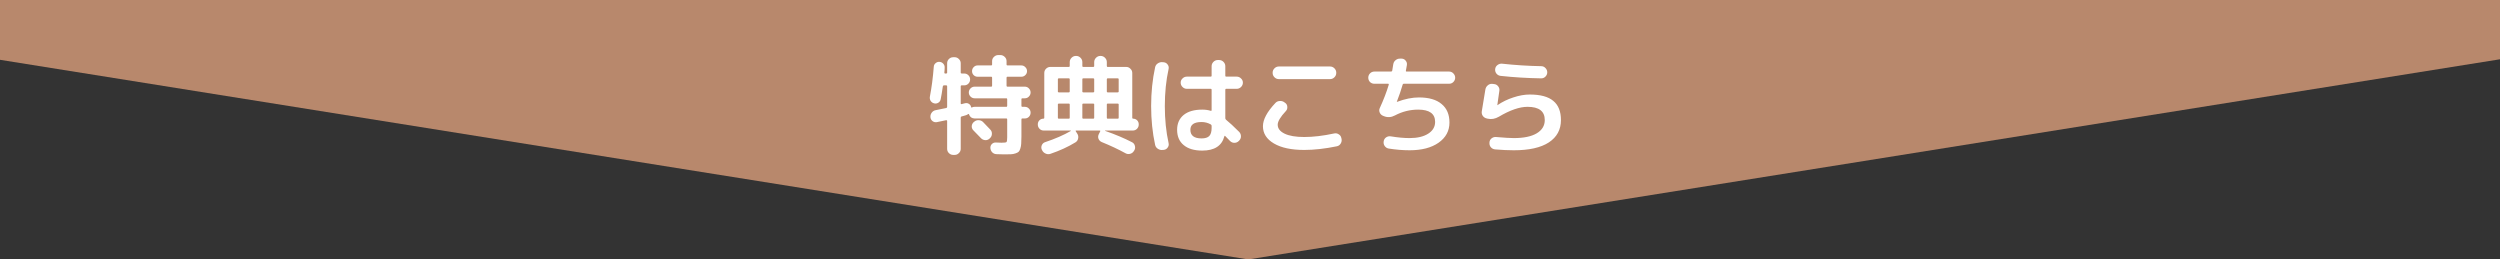 <svg width="742" height="77" viewBox="0 0 742 77" fill="none" xmlns="http://www.w3.org/2000/svg">
<rect x="0" y="0" width="742" height="77" fill="#333333" stroke="none"/>
<g clip-path="url(#clip0_1_995)">
<path d="M370.5 77L-111 2.64794e-07L852 -8.39233e-05L370.5 77Z" fill="#B8886C"/>
<path d="M277.272 30.68C276.824 30.573 276.472 30.328 276.216 29.944C275.981 29.539 275.907 29.112 275.992 28.664C276.504 26.04 276.888 23.096 277.144 19.832C277.165 19.384 277.347 19.021 277.688 18.744C278.029 18.445 278.424 18.317 278.872 18.36C279.32 18.403 279.683 18.584 279.96 18.904C280.259 19.224 280.397 19.608 280.376 20.056C280.376 20.227 280.365 20.483 280.344 20.824C280.323 21.144 280.301 21.389 280.28 21.56C280.28 21.731 280.355 21.816 280.504 21.816H280.824C281.016 21.816 281.112 21.731 281.112 21.56V18.776C281.112 18.285 281.283 17.869 281.624 17.528C281.987 17.165 282.413 16.984 282.904 16.984H283.352C283.843 16.984 284.259 17.165 284.6 17.528C284.963 17.869 285.144 18.285 285.144 18.776V21.56C285.144 21.731 285.24 21.816 285.432 21.816H286.168C286.659 21.816 287.075 21.987 287.416 22.328C287.757 22.669 287.928 23.085 287.928 23.576C287.928 24.067 287.757 24.483 287.416 24.824C287.075 25.165 286.659 25.336 286.168 25.336H285.432C285.24 25.336 285.144 25.432 285.144 25.624V30.712C285.144 30.883 285.229 30.947 285.4 30.904C285.507 30.861 285.667 30.819 285.88 30.776C286.093 30.733 286.264 30.691 286.392 30.648C286.819 30.541 287.203 30.595 287.544 30.808C287.907 31.021 288.131 31.331 288.216 31.736C288.259 31.928 288.344 31.981 288.472 31.896C288.707 31.768 288.973 31.704 289.272 31.704H298.68C298.851 31.704 298.936 31.608 298.936 31.416V29.464C298.936 29.272 298.851 29.176 298.68 29.176H289.272C288.803 29.176 288.397 29.005 288.056 28.664C287.715 28.323 287.544 27.917 287.544 27.448C287.544 26.979 287.715 26.573 288.056 26.232C288.397 25.891 288.803 25.72 289.272 25.72H294.2C294.371 25.72 294.456 25.624 294.456 25.432V23.064C294.456 22.872 294.371 22.776 294.2 22.776H290.168C289.699 22.776 289.304 22.616 288.984 22.296C288.664 21.976 288.504 21.581 288.504 21.112C288.504 20.643 288.664 20.248 288.984 19.928C289.304 19.587 289.699 19.416 290.168 19.416H294.2C294.371 19.416 294.456 19.331 294.456 19.16V18.136C294.456 17.645 294.637 17.229 295 16.888C295.363 16.525 295.789 16.344 296.28 16.344H296.92C297.411 16.344 297.837 16.525 298.2 16.888C298.563 17.229 298.744 17.645 298.744 18.136V19.16C298.744 19.331 298.829 19.416 299 19.416H303.128C303.597 19.416 303.992 19.587 304.312 19.928C304.653 20.248 304.824 20.643 304.824 21.112C304.824 21.581 304.653 21.976 304.312 22.296C303.992 22.616 303.597 22.776 303.128 22.776H299C298.829 22.776 298.744 22.872 298.744 23.064V25.432C298.744 25.624 298.829 25.72 299 25.72H304.152C304.643 25.72 305.048 25.891 305.368 26.232C305.709 26.573 305.88 26.979 305.88 27.448C305.88 27.917 305.709 28.323 305.368 28.664C305.048 29.005 304.643 29.176 304.152 29.176H303.416C303.245 29.176 303.16 29.272 303.16 29.464V31.416C303.16 31.608 303.245 31.704 303.416 31.704H304.152C304.643 31.704 305.048 31.875 305.368 32.216C305.709 32.536 305.88 32.941 305.88 33.432C305.88 33.923 305.709 34.339 305.368 34.68C305.048 35 304.643 35.16 304.152 35.16H303.416C303.245 35.16 303.16 35.256 303.16 35.448V40.504C303.16 41.4 303.139 42.104 303.096 42.616C303.075 43.128 302.989 43.608 302.84 44.056C302.712 44.504 302.552 44.824 302.36 45.016C302.168 45.208 301.848 45.379 301.4 45.528C300.973 45.677 300.515 45.763 300.024 45.784C299.533 45.805 298.851 45.816 297.976 45.816C297.805 45.816 297.059 45.795 295.736 45.752C295.245 45.731 294.829 45.549 294.488 45.208C294.168 44.867 293.987 44.44 293.944 43.928C293.923 43.459 294.072 43.064 294.392 42.744C294.712 42.424 295.107 42.275 295.576 42.296C296.557 42.339 297.112 42.36 297.24 42.36C298.093 42.36 298.584 42.296 298.712 42.168C298.861 42.04 298.936 41.571 298.936 40.76V35.448C298.936 35.256 298.851 35.16 298.68 35.16H289.272C288.888 35.16 288.536 35.053 288.216 34.84C287.917 34.605 287.715 34.307 287.608 33.944C287.565 33.795 287.48 33.763 287.352 33.848C287.139 34.019 286.915 34.136 286.68 34.2C286.531 34.243 286.317 34.307 286.04 34.392C285.763 34.456 285.56 34.509 285.432 34.552C285.24 34.595 285.144 34.701 285.144 34.872V44.184C285.144 44.675 284.963 45.091 284.6 45.432C284.259 45.795 283.843 45.976 283.352 45.976H282.904C282.413 45.976 281.987 45.795 281.624 45.432C281.283 45.091 281.112 44.675 281.112 44.184V35.896C281.112 35.832 281.08 35.779 281.016 35.736C280.952 35.672 280.888 35.651 280.824 35.672C280.227 35.8 279.309 35.992 278.072 36.248C277.603 36.333 277.176 36.237 276.792 35.96C276.408 35.661 276.195 35.267 276.152 34.776C276.109 34.285 276.237 33.837 276.536 33.432C276.835 33.027 277.229 32.781 277.72 32.696C278.552 32.547 279.597 32.333 280.856 32.056C281.027 32.013 281.112 31.896 281.112 31.704V25.624C281.112 25.432 281.016 25.336 280.824 25.336H280.152C279.981 25.336 279.875 25.432 279.832 25.624C279.597 27.288 279.384 28.568 279.192 29.464C279.107 29.912 278.872 30.253 278.488 30.488C278.104 30.723 277.699 30.787 277.272 30.68ZM293.944 38.488C294.285 38.851 294.435 39.288 294.392 39.8C294.371 40.291 294.168 40.707 293.784 41.048L293.688 41.144C293.304 41.485 292.867 41.635 292.376 41.592C291.885 41.549 291.469 41.347 291.128 40.984C290.659 40.472 289.933 39.725 288.952 38.744C288.589 38.403 288.408 37.987 288.408 37.496C288.429 37.005 288.621 36.589 288.984 36.248L289.112 36.152C289.496 35.811 289.933 35.651 290.424 35.672C290.936 35.672 291.373 35.843 291.736 36.184C292.504 36.952 293.24 37.72 293.944 38.488ZM309.784 38.744C309.293 38.744 308.877 38.573 308.536 38.232C308.195 37.869 308.024 37.453 308.024 36.984V36.888C308.024 36.419 308.184 36.024 308.504 35.704C308.824 35.384 309.219 35.224 309.688 35.224C309.859 35.224 309.944 35.139 309.944 34.968V21.656C309.944 21.165 310.115 20.749 310.456 20.408C310.819 20.045 311.245 19.864 311.736 19.864H317.24C317.411 19.864 317.496 19.768 317.496 19.576V18.424C317.496 17.933 317.677 17.507 318.04 17.144C318.403 16.781 318.829 16.6 319.32 16.6H319.416C319.907 16.6 320.333 16.781 320.696 17.144C321.059 17.507 321.24 17.933 321.24 18.424V19.576C321.24 19.768 321.336 19.864 321.528 19.864H324.472C324.664 19.864 324.76 19.768 324.76 19.576V18.424C324.76 17.933 324.941 17.507 325.304 17.144C325.667 16.781 326.093 16.6 326.584 16.6H326.68C327.171 16.6 327.597 16.781 327.96 17.144C328.323 17.507 328.504 17.933 328.504 18.424V19.576C328.504 19.768 328.589 19.864 328.76 19.864H334.264C334.755 19.864 335.171 20.045 335.512 20.408C335.875 20.749 336.056 21.165 336.056 21.656V34.968C336.056 35.139 336.141 35.224 336.312 35.224C336.781 35.224 337.176 35.384 337.496 35.704C337.816 36.024 337.976 36.419 337.976 36.888V36.984C337.976 37.453 337.805 37.869 337.464 38.232C337.123 38.573 336.707 38.744 336.216 38.744H327.96C327.96 38.765 327.971 38.797 327.992 38.84C331.043 39.907 333.699 41.027 335.96 42.2C336.408 42.413 336.696 42.765 336.824 43.256C336.973 43.747 336.92 44.205 336.664 44.632L336.536 44.824C336.28 45.251 335.907 45.528 335.416 45.656C334.947 45.784 334.499 45.731 334.072 45.496C331.939 44.323 329.581 43.213 327 42.168C326.552 41.976 326.232 41.656 326.04 41.208C325.869 40.739 325.891 40.291 326.104 39.864L326.552 38.968C326.616 38.819 326.563 38.744 326.392 38.744H319.384C319.213 38.744 319.181 38.819 319.288 38.968L319.736 39.672C320.013 40.099 320.099 40.568 319.992 41.08C319.907 41.571 319.651 41.955 319.224 42.232C317.027 43.576 314.541 44.717 311.768 45.656C311.277 45.827 310.787 45.795 310.296 45.56C309.827 45.347 309.485 45.005 309.272 44.536L309.208 44.408C309.016 43.981 309.016 43.544 309.208 43.096C309.4 42.648 309.72 42.349 310.168 42.2C313.176 41.197 315.725 40.088 317.816 38.872C317.837 38.851 317.837 38.829 317.816 38.808C317.816 38.765 317.795 38.744 317.752 38.744H309.784ZM328.504 23.544V27.16C328.504 27.331 328.589 27.416 328.76 27.416H331.736C331.928 27.416 332.024 27.331 332.024 27.16V23.544C332.024 23.352 331.928 23.256 331.736 23.256H328.76C328.589 23.256 328.504 23.352 328.504 23.544ZM328.504 31V34.936C328.504 35.128 328.589 35.224 328.76 35.224H331.736C331.928 35.224 332.024 35.128 332.024 34.936V31C332.024 30.829 331.928 30.744 331.736 30.744H328.76C328.589 30.744 328.504 30.829 328.504 31ZM321.24 23.544V27.16C321.24 27.331 321.336 27.416 321.528 27.416H324.472C324.664 27.416 324.76 27.331 324.76 27.16V23.544C324.76 23.352 324.664 23.256 324.472 23.256H321.528C321.336 23.256 321.24 23.352 321.24 23.544ZM321.24 31V34.936C321.24 35.128 321.336 35.224 321.528 35.224H324.472C324.664 35.224 324.76 35.128 324.76 34.936V31C324.76 30.829 324.664 30.744 324.472 30.744H321.528C321.336 30.744 321.24 30.829 321.24 31ZM313.976 23.544V27.16C313.976 27.331 314.072 27.416 314.264 27.416H317.24C317.411 27.416 317.496 27.331 317.496 27.16V23.544C317.496 23.352 317.411 23.256 317.24 23.256H314.264C314.072 23.256 313.976 23.352 313.976 23.544ZM313.976 31V34.936C313.976 35.128 314.072 35.224 314.264 35.224H317.24C317.411 35.224 317.496 35.128 317.496 34.936V31C317.496 30.829 317.411 30.744 317.24 30.744H314.264C314.072 30.744 313.976 30.829 313.976 31ZM356.632 36.216C354.413 36.216 353.304 36.984 353.304 38.52C353.304 40.227 354.413 41.08 356.632 41.08C357.677 41.08 358.435 40.845 358.904 40.376C359.373 39.885 359.608 39.085 359.608 37.976V37.336C359.608 37.165 359.523 37.027 359.352 36.92C358.499 36.451 357.592 36.216 356.632 36.216ZM356.824 44.696C354.456 44.696 352.621 44.152 351.32 43.064C350.019 41.997 349.368 40.483 349.368 38.52C349.368 36.664 350.008 35.203 351.288 34.136C352.589 33.069 354.435 32.536 356.824 32.536C357.741 32.536 358.584 32.653 359.352 32.888C359.523 32.931 359.608 32.867 359.608 32.696V26.648C359.608 26.456 359.512 26.36 359.32 26.36H352.248C351.757 26.36 351.331 26.179 350.968 25.816C350.605 25.453 350.424 25.027 350.424 24.536C350.424 24.045 350.605 23.629 350.968 23.288C351.331 22.925 351.757 22.744 352.248 22.744H359.32C359.512 22.744 359.608 22.648 359.608 22.456V19.64C359.608 19.149 359.789 18.723 360.152 18.36C360.515 17.997 360.941 17.816 361.432 17.816H361.848C362.339 17.816 362.765 17.997 363.128 18.36C363.491 18.723 363.672 19.149 363.672 19.64V22.456C363.672 22.648 363.757 22.744 363.928 22.744H367.064C367.555 22.744 367.981 22.925 368.344 23.288C368.707 23.629 368.888 24.045 368.888 24.536C368.888 25.027 368.707 25.453 368.344 25.816C367.981 26.179 367.555 26.36 367.064 26.36H363.928C363.757 26.36 363.672 26.456 363.672 26.648V35.096C363.672 35.245 363.747 35.395 363.896 35.544C364.877 36.333 366.179 37.539 367.8 39.16C368.141 39.523 368.312 39.96 368.312 40.472C368.312 40.963 368.131 41.389 367.768 41.752L367.64 41.88C367.277 42.221 366.851 42.392 366.36 42.392C365.869 42.392 365.443 42.211 365.08 41.848C364.739 41.485 364.259 40.995 363.64 40.376C363.512 40.248 363.427 40.28 363.384 40.472C362.637 43.288 360.451 44.696 356.824 44.696ZM345.08 44.504C344.568 44.568 344.088 44.451 343.64 44.152C343.213 43.875 342.947 43.491 342.84 43C342.051 39.395 341.656 35.555 341.656 31.48C341.656 27.405 342.051 23.565 342.84 19.96C342.947 19.469 343.213 19.085 343.64 18.808C344.088 18.509 344.568 18.392 345.08 18.456L345.464 18.488C345.933 18.552 346.307 18.787 346.584 19.192C346.861 19.576 346.947 20.003 346.84 20.472C346.093 23.843 345.72 27.512 345.72 31.48C345.72 35.448 346.093 39.117 346.84 42.488C346.947 42.957 346.861 43.384 346.584 43.768C346.307 44.173 345.933 44.408 345.464 44.472L345.08 44.504ZM379.544 19.736H394.776C395.267 19.736 395.693 19.917 396.056 20.28C396.419 20.643 396.6 21.069 396.6 21.56V21.656C396.6 22.147 396.419 22.573 396.056 22.936C395.693 23.299 395.267 23.48 394.776 23.48H379.544C379.053 23.48 378.627 23.299 378.264 22.936C377.901 22.573 377.72 22.147 377.72 21.656V21.56C377.72 21.069 377.901 20.643 378.264 20.28C378.627 19.917 379.053 19.736 379.544 19.736ZM387.096 44.504C383.277 44.504 380.28 43.864 378.104 42.584C375.928 41.304 374.84 39.597 374.84 37.464C374.84 35.48 376.067 33.187 378.52 30.584C378.861 30.2 379.299 29.997 379.832 29.976C380.365 29.933 380.835 30.072 381.24 30.392L381.464 30.552C381.848 30.829 382.051 31.213 382.072 31.704C382.115 32.195 381.976 32.611 381.656 32.952C380.035 34.68 379.224 36.035 379.224 37.016C379.224 38.125 379.907 39.011 381.272 39.672C382.637 40.333 384.579 40.664 387.096 40.664C389.763 40.664 392.728 40.312 395.992 39.608C396.483 39.501 396.931 39.587 397.336 39.864C397.763 40.12 398.019 40.483 398.104 40.952L398.168 41.208C398.275 41.699 398.189 42.168 397.912 42.616C397.656 43.043 397.283 43.309 396.792 43.416C393.272 44.141 390.04 44.504 387.096 44.504ZM407.896 24.856C407.405 24.856 406.979 24.685 406.616 24.344C406.275 23.981 406.104 23.555 406.104 23.064C406.104 22.573 406.275 22.147 406.616 21.784C406.979 21.421 407.405 21.24 407.896 21.24H412.856C413.048 21.24 413.165 21.155 413.208 20.984C413.315 20.515 413.421 19.864 413.528 19.032C413.613 18.541 413.848 18.147 414.232 17.848C414.616 17.528 415.064 17.379 415.576 17.4H416.024C416.515 17.421 416.909 17.624 417.208 18.008C417.528 18.392 417.645 18.829 417.56 19.32L417.272 20.952C417.229 21.144 417.304 21.24 417.496 21.24H430.104C430.595 21.24 431.011 21.421 431.352 21.784C431.715 22.147 431.896 22.573 431.896 23.064C431.896 23.555 431.715 23.981 431.352 24.344C431.011 24.685 430.595 24.856 430.104 24.856H416.632C416.461 24.856 416.355 24.941 416.312 25.112C415.843 26.733 415.267 28.419 414.584 30.168V30.232H414.648C416.973 29.357 419.139 28.92 421.144 28.92C424.088 28.92 426.328 29.571 427.864 30.872C429.421 32.152 430.2 33.987 430.2 36.376C430.2 38.851 429.123 40.845 426.968 42.36C424.835 43.853 421.965 44.6 418.36 44.6C416.376 44.6 414.307 44.429 412.152 44.088C411.661 44.003 411.267 43.747 410.968 43.32C410.691 42.915 410.595 42.467 410.68 41.976V41.912C410.765 41.421 411.011 41.037 411.416 40.76C411.843 40.483 412.301 40.387 412.792 40.472C414.883 40.813 416.739 40.984 418.36 40.984C420.685 40.984 422.531 40.547 423.896 39.672C425.261 38.797 425.944 37.635 425.944 36.184C425.944 33.752 424.269 32.536 420.92 32.536C418.488 32.536 416.184 33.112 414.008 34.264C412.92 34.84 411.843 34.915 410.776 34.488L410.456 34.36C410.008 34.168 409.688 33.848 409.496 33.4C409.304 32.952 409.315 32.504 409.528 32.056C410.637 29.645 411.523 27.341 412.184 25.144C412.227 24.952 412.163 24.856 411.992 24.856H407.896ZM441.272 35.16C440.781 35.053 440.387 34.797 440.088 34.392C439.811 33.965 439.715 33.507 439.8 33.016C440.312 30.072 440.664 27.928 440.856 26.584C440.941 26.072 441.176 25.656 441.56 25.336C441.944 24.995 442.392 24.845 442.904 24.888L443.448 24.952C443.939 24.995 444.333 25.208 444.632 25.592C444.952 25.976 445.08 26.413 445.016 26.904C444.739 28.931 444.536 30.349 444.408 31.16V31.224H444.44L444.472 31.192C445.88 30.232 447.437 29.475 449.144 28.92C450.872 28.344 452.493 28.056 454.008 28.056C457.187 28.056 459.523 28.685 461.016 29.944C462.531 31.181 463.288 33.08 463.288 35.64C463.288 38.477 462.093 40.685 459.704 42.264C457.315 43.821 453.848 44.6 449.304 44.6C447.619 44.6 445.773 44.515 443.768 44.344C443.256 44.301 442.829 44.088 442.488 43.704C442.168 43.32 442.029 42.872 442.072 42.36V42.296C442.093 41.805 442.296 41.4 442.68 41.08C443.085 40.76 443.533 40.621 444.024 40.664C446.477 40.877 448.237 40.984 449.304 40.984C452.248 40.984 454.509 40.515 456.088 39.576C457.688 38.616 458.488 37.304 458.488 35.64C458.488 33.016 456.781 31.704 453.368 31.704C451 31.704 448.163 32.685 444.856 34.648C443.747 35.288 442.637 35.48 441.528 35.224L441.272 35.16ZM445.816 18.904C449.763 19.331 453.635 19.576 457.432 19.64C457.923 19.64 458.339 19.821 458.68 20.184C459.043 20.547 459.224 20.973 459.224 21.464C459.224 21.955 459.043 22.381 458.68 22.744C458.339 23.085 457.923 23.256 457.432 23.256C453.315 23.192 449.293 22.947 445.368 22.52C444.856 22.456 444.44 22.221 444.12 21.816C443.821 21.411 443.704 20.963 443.768 20.472C443.832 19.981 444.067 19.587 444.472 19.288C444.877 18.989 445.325 18.861 445.816 18.904Z" fill="white"/>
</g>
<defs>
<clipPath id="clip0_1_995">
<rect width="742" height="77" fill="white"/>
</clipPath>
</defs>
</svg>
